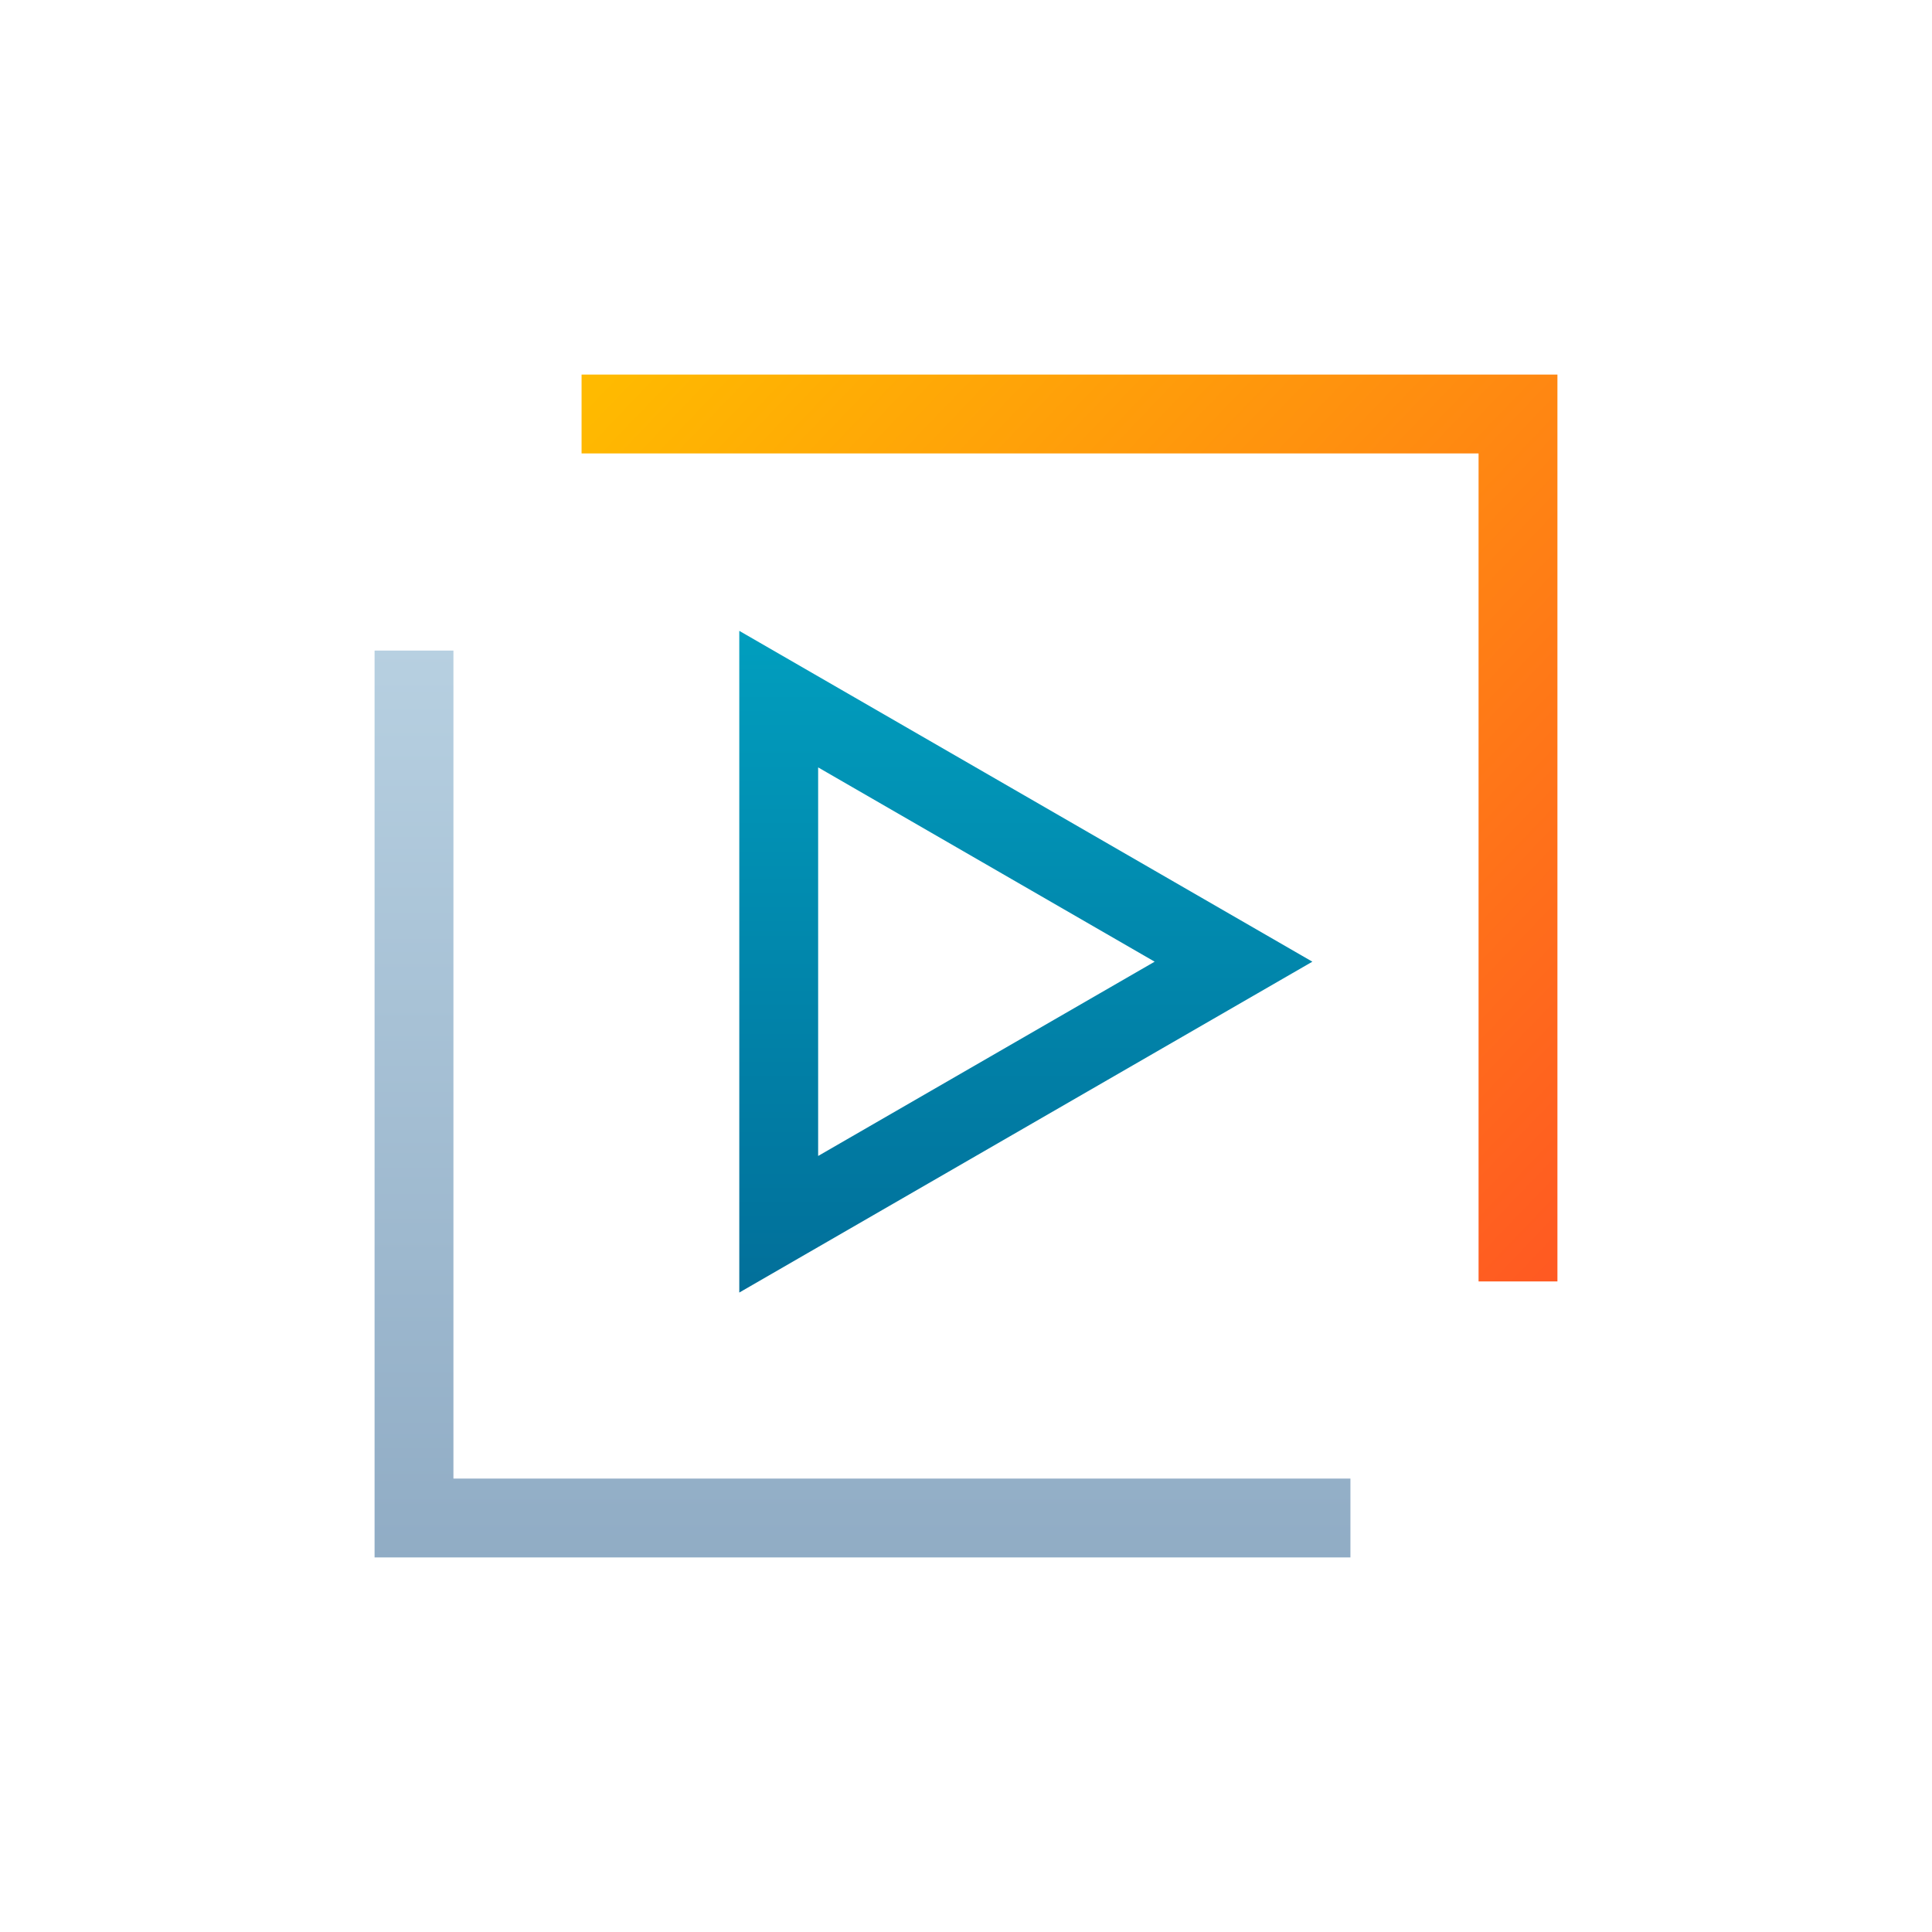 <svg xmlns="http://www.w3.org/2000/svg" width="196" height="196" fill="none"><path fill="url(#a)" d="m75 131.128 58.138-33.566L75 64v67.128zm8-53.276 34.138 19.71L83 117.272v-39.42z"/><path fill="url(#b)" d="M46 66h-8v92h99v-8H46V66z"/><path fill="url(#c)" d="M158 38v92h-8V46H59v-8h99z"/><defs><linearGradient id="a" x1="103.987" x2="103.987" y1="38.715" y2="153.951" gradientUnits="userSpaceOnUse"><stop stop-color="#00B0CC"/><stop offset="1" stop-color="#025F8D"/></linearGradient><linearGradient id="b" x1="86.973" x2="86.973" y1="42.311" y2="186.965" gradientUnits="userSpaceOnUse"><stop stop-color="#C1D9E8"/><stop offset="1" stop-color="#84A1BC"/></linearGradient><linearGradient id="c" x1="158" x2="62" y1="130" y2="38" gradientUnits="userSpaceOnUse"><stop stop-color="#FF5922"/><stop offset="1" stop-color="#FFBA00"/></linearGradient></defs></svg>